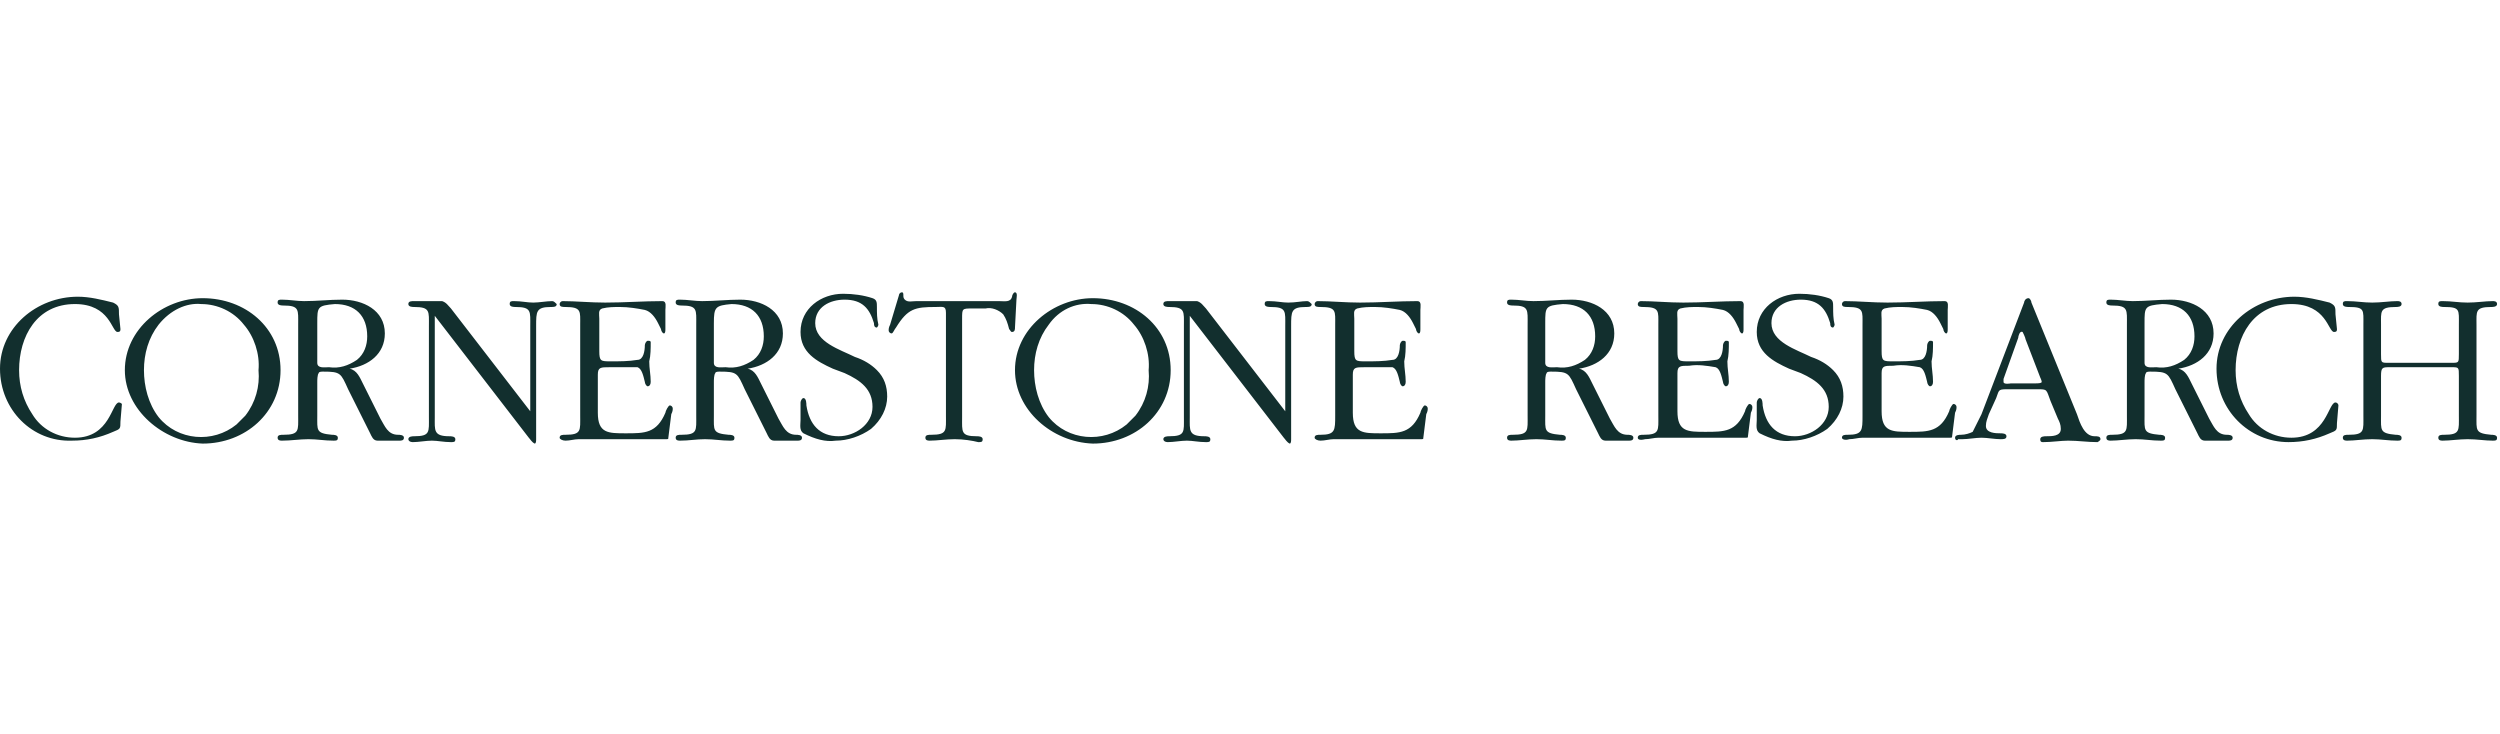 <?xml version="1.0" encoding="utf-8"?>
<!-- Generator: Adobe Illustrator 27.4.0, SVG Export Plug-In . SVG Version: 6.00 Build 0)  -->
<svg version="1.1" id="Layer_1" xmlns="http://www.w3.org/2000/svg" xmlns:xlink="http://www.w3.org/1999/xlink" x="0px" y="0px"
	 width="170.2px" height="50px" viewBox="0 0 170.2 50" style="enable-background:new 0 0 170.2 50;" xml:space="preserve">
<style type="text/css">
	.st0{fill:#122F2E;}
</style>
<path id="Union_1" class="st0" d="M87.4,29.8L81,21.5v6.9c0,0.9-0.1,1.3,1,1.3c0.1,0,0.4,0,0.4,0.2c0,0.2-0.1,0.2-0.3,0.2
	c-0.5,0-0.9-0.1-1.3-0.1c-0.4,0-0.9,0.1-1.3,0.1c-0.2,0-0.3-0.1-0.3-0.2c0-0.2,0.3-0.2,0.4-0.2c1.1,0,1-0.3,1-1.3v-6.2
	c0-1,0.1-1.3-1-1.3c-0.1,0-0.4,0-0.4-0.2c0-0.2,0.2-0.2,0.4-0.2h1.9c0.3,0.1,0.4,0.3,0.6,0.5l5.4,7v-5.8c0-1,0.1-1.3-1-1.3
	c-0.1,0-0.4,0-0.4-0.2c0-0.2,0.1-0.2,0.3-0.2c0.5,0,0.9,0.1,1.3,0.1c0.5,0,0.9-0.1,1.3-0.1c0.1,0,0.2,0.1,0.3,0.2c0,0,0,0,0,0
	c0,0.2-0.2,0.2-0.4,0.2c-1,0-1,0.3-1,1.3v7.7c0,0.1,0,0.3-0.1,0.3C87.6,30.1,87.5,29.9,87.4,29.8L87.4,29.8z M36,29.8l-6.4-8.3v6.9
	c0,0.9-0.1,1.3,1,1.3c0.1,0,0.4,0,0.4,0.2c0,0.2-0.1,0.2-0.3,0.2c-0.5,0-0.9-0.1-1.3-0.1c-0.4,0-0.9,0.1-1.3,0.1
	c-0.2,0-0.3-0.1-0.3-0.2c0-0.2,0.3-0.2,0.4-0.2c1.1,0,1-0.3,1-1.3v-6.2c0-1,0.1-1.3-1-1.3c-0.1,0-0.4,0-0.4-0.2
	c0-0.2,0.2-0.2,0.4-0.2h1.9c0.3,0.1,0.4,0.3,0.6,0.5l5.4,7v-5.8c0-1,0.1-1.3-1-1.3c-0.1,0-0.4,0-0.4-0.2c0-0.2,0.1-0.2,0.3-0.2
	c0.5,0,0.9,0.1,1.3,0.1s0.9-0.1,1.3-0.1c0.1,0,0.2,0.1,0.3,0.2c0,0,0,0,0,0c0,0.2-0.2,0.2-0.4,0.2c-1,0-1,0.3-1,1.3v7.7
	c0,0.1,0,0.3-0.1,0.3C36.2,30.1,36.1,29.9,36,29.8L36,29.8z M150.9,25.1c0-2.8,2.5-4.9,5.3-4.9c0.8,0,1.6,0.2,2.4,0.4
	c0.4,0.2,0.4,0.3,0.4,0.8l0.1,1c0,0.1,0,0.2-0.2,0.2c-0.4,0-0.5-1.9-2.9-1.9c-2.6,0-3.8,2.2-3.8,4.5c0,1.1,0.3,2.1,0.9,3
	c0.6,1,1.7,1.6,2.9,1.6c2.4,0,2.5-2.4,3-2.4c0.1,0,0.2,0.1,0.2,0.2c0,0,0,0,0,0l-0.1,1.2c0,0.5,0,0.5-0.5,0.7
	c-0.9,0.4-1.8,0.6-2.8,0.6C153.1,30.1,150.9,27.9,150.9,25.1z M119.8,29.5c-0.3-0.2-0.2-0.6-0.2-0.9c0-0.4,0-0.8,0-1.2
	c0-0.1,0.1-0.3,0.2-0.3c0.2,0,0.2,0.4,0.2,0.5c0.2,1.3,0.9,2.1,2.2,2.1c1.1,0,2.3-0.8,2.3-2c0-1.2-0.8-1.8-1.9-2.3l-0.8-0.3
	c-1.1-0.5-2.2-1.1-2.2-2.5c0-1.6,1.4-2.6,2.9-2.6c0.7,0,1.4,0.1,2,0.3c0.3,0.1,0.3,0.3,0.3,0.6c0,0.4,0,0.8,0.1,1.2
	c0,0.1-0.1,0.2-0.1,0.2c0,0,0,0,0,0c-0.2,0-0.2-0.2-0.2-0.3c-0.3-1-0.8-1.6-2-1.6c-1,0-2,0.5-2,1.6c0,1.3,1.7,1.8,2.7,2.3
	c0.6,0.2,1.1,0.5,1.5,0.9c0.5,0.5,0.7,1.1,0.7,1.8c0,0.8-0.4,1.6-1.1,2.2c-0.7,0.5-1.6,0.8-2.4,0.8
	C121.3,30.1,120.6,29.9,119.8,29.5z M69.1,25.2c0-2.8,2.6-4.9,5.3-4.9c2.9,0,5.3,2,5.3,4.9s-2.4,5-5.3,5
	C71.6,30.1,69.1,27.9,69.1,25.2z M71.4,22.1c-0.7,0.9-1,2-1,3.1c0,1.1,0.3,2.3,1,3.2c1.3,1.6,3.7,1.8,5.3,0.5
	c0.2-0.2,0.4-0.4,0.6-0.6c0.7-0.9,1-2,0.9-3.1c0.1-1.1-0.3-2.3-1-3.1c-0.7-0.9-1.8-1.4-2.9-1.4C73.2,20.6,72.1,21.1,71.4,22.1z
	 M54.7,29.5c-0.3-0.2-0.2-0.6-0.2-0.9c0-0.4,0-0.8,0-1.2c0-0.1,0.1-0.3,0.2-0.3c0.2,0,0.2,0.4,0.2,0.5c0.2,1.3,0.9,2.1,2.2,2.1
	c1.1,0,2.3-0.8,2.3-2c0-1.2-0.8-1.8-1.9-2.3l-0.8-0.3c-1.1-0.5-2.2-1.1-2.2-2.5c0-1.6,1.4-2.6,2.9-2.6c0.7,0,1.4,0.1,2,0.3
	c0.3,0.1,0.3,0.3,0.3,0.6c0,0.4,0,0.8,0.1,1.2c0,0.1-0.1,0.2-0.1,0.2c0,0,0,0,0,0c-0.2,0-0.2-0.2-0.2-0.3c-0.3-1-0.8-1.6-2-1.6
	c-1,0-2,0.5-2,1.6c0,1.3,1.7,1.8,2.7,2.3c0.6,0.2,1.1,0.5,1.5,0.9c0.5,0.5,0.7,1.1,0.7,1.8c0,0.8-0.4,1.6-1.1,2.2
	c-0.7,0.5-1.6,0.8-2.4,0.8C56.2,30.1,55.5,29.9,54.7,29.5z M8.5,25.2c0-2.8,2.6-4.9,5.3-4.9c2.9,0,5.3,2,5.3,4.9s-2.4,5-5.3,5
	C11.1,30.1,8.5,27.9,8.5,25.2z M10.8,22.1c-0.7,0.9-1,2-1,3.1c0,1.1,0.3,2.3,1,3.2c1.3,1.6,3.7,1.8,5.3,0.5c0.2-0.2,0.4-0.4,0.6-0.6
	c0.7-0.9,1-2,0.9-3.1c0.1-1.1-0.3-2.3-1-3.1c-0.7-0.9-1.8-1.4-2.9-1.4C12.7,20.6,11.6,21.1,10.8,22.1z M0,25.1
	c0-2.8,2.5-4.9,5.3-4.9c0.8,0,1.6,0.2,2.4,0.4c0.4,0.2,0.4,0.3,0.4,0.8l0.1,1c0,0.1,0,0.2-0.2,0.2c-0.4,0-0.5-1.9-2.9-1.9
	c-2.6,0-3.8,2.2-3.8,4.5c0,1.1,0.3,2.1,0.9,3c0.6,1,1.7,1.6,2.9,1.6c2.4,0,2.5-2.4,3-2.4c0.1,0,0.2,0.1,0.2,0.1c0,0,0,0,0,0
	l-0.1,1.2c0,0.5,0,0.5-0.5,0.7c-0.9,0.4-1.8,0.6-2.8,0.6C2.2,30.1,0,27.9,0,25.1z M133.1,29.8c0-0.2,0.3-0.2,0.4-0.2
	c0.3,0,0.6-0.1,0.8-0.2c0.2-0.4,0.4-0.8,0.6-1.2l2.9-7.6c0-0.1,0.1-0.3,0.3-0.3c0.1,0,0.2,0.2,0.2,0.3l3.1,7.6
	c0.2,0.6,0.5,1.5,1.2,1.5c0.2,0,0.4,0,0.4,0.2c0,0.1-0.2,0.2-0.2,0.2c-0.7,0-1.3-0.1-2-0.1c-0.5,0-1.1,0.1-1.7,0.1
	c-0.1,0-0.2,0-0.2-0.2c0-0.2,0.3-0.2,0.4-0.2c0.4,0,1,0,1-0.5c0-0.3-0.1-0.5-0.2-0.7l-0.5-1.2c-0.3-0.8-0.2-0.8-0.9-0.8h-2.1
	c-0.6,0-0.5,0.1-0.7,0.6l-0.5,1.1c-0.1,0.3-0.2,0.5-0.2,0.8c0,0.5,0.7,0.5,1,0.5c0.1,0,0.4,0,0.4,0.2c0,0.2-0.2,0.2-0.4,0.2
	c-0.4,0-0.9-0.1-1.3-0.1c-0.4,0-0.9,0.1-1.3,0.1c-0.1,0-0.2,0-0.3,0C133.3,30,133.1,30,133.1,29.8z M137.4,23l-1,2.8
	c0,0.1,0,0.1,0,0.2c0,0.2,0.5,0.1,0.5,0.1h1.7c0.1,0,0.4,0,0.4-0.1c0-0.1-0.1-0.3-0.1-0.3l-1-2.6c0-0.1-0.2-0.5-0.2-0.5
	C137.5,22.5,137.4,22.9,137.4,23z M168,29.9c-0.6,0-1.2,0.1-1.7,0.1c-0.1,0-0.3,0-0.3-0.2c0-0.2,0.2-0.2,0.4-0.2c1.1,0,1-0.3,1-1.3
	v-2.7c0-0.6,0-0.6-0.5-0.6h-4.2c-0.5,0-0.6,0-0.6,0.6v2.7c0,1-0.1,1.2,1,1.3c0.1,0,0.4,0,0.4,0.2c0,0.2-0.1,0.2-0.3,0.2
	c-0.6,0-1.1-0.1-1.7-0.1s-1.2,0.1-1.7,0.1c-0.1,0-0.3,0-0.3-0.2c0-0.2,0.2-0.2,0.4-0.2c1.1,0,1-0.3,1-1.3v-6.2c0-1,0.1-1.2-1-1.2
	c-0.1,0-0.4,0-0.4-0.2c0-0.2,0.1-0.2,0.3-0.2c0.6,0,1.1,0.1,1.7,0.1s1.2-0.1,1.7-0.1c0.1,0,0.3,0,0.3,0.2c0,0.2-0.3,0.2-0.4,0.2
	c-1.1,0-1,0.3-1,1.2v2c0,0.6,0,0.6,0.5,0.6h4.3c0.5,0,0.5,0,0.5-0.6v-2c0-1,0.1-1.2-1-1.2c-0.1,0-0.4,0-0.4-0.2
	c0-0.2,0.1-0.2,0.3-0.2c0.6,0,1.1,0.1,1.7,0.1c0.6,0,1.2-0.1,1.7-0.1c0.1,0,0.3,0,0.3,0.2c0,0.2-0.3,0.2-0.4,0.2c-1.1,0-1,0.3-1,1.2
	v6.2c0,1-0.1,1.2,1,1.3c0.1,0,0.4,0,0.4,0.2c0,0.2-0.1,0.2-0.3,0.2C169.2,30,168.6,29.9,168,29.9z M150.1,30c-0.3,0-0.4-0.3-0.5-0.5
	l-1.5-3c-0.5-1.1-0.5-1.2-1.7-1.2c-0.1,0-0.3,0-0.3,0.1c-0.1,0.1-0.1,0.5-0.1,0.6v2.3c0,1-0.1,1.2,1,1.3c0.1,0,0.4,0,0.4,0.2
	c0,0.2-0.1,0.2-0.3,0.2c-0.6,0-1.1-0.1-1.7-0.1s-1.2,0.1-1.7,0.1c-0.1,0-0.3,0-0.3-0.2c0-0.2,0.2-0.2,0.4-0.2c1.1,0,1-0.3,1-1.3
	v-6.2c0-1,0.1-1.3-1-1.3c-0.1,0-0.4,0-0.4-0.2c0-0.2,0.1-0.2,0.3-0.2c0.5,0,1,0.1,1.5,0.1c0.9,0,1.7-0.1,2.6-0.1
	c1.4,0,2.9,0.7,2.9,2.3c0,1.4-1.1,2.2-2.4,2.4c0.5,0.1,0.7,0.6,0.9,1l1.2,2.4c0.3,0.5,0.5,1.1,1.2,1.1c0.1,0,0.4,0,0.4,0.2
	c0,0.2-0.2,0.2-0.3,0.2L150.1,30z M146,22v2.7c0,0.4,0.5,0.3,0.8,0.3c0.7,0.1,1.3-0.1,1.9-0.5c0.5-0.4,0.7-1,0.7-1.6
	c0-1.4-0.8-2.2-2.2-2.2C146,20.8,146,20.9,146,22z M125.4,29.8c0-0.2,0.2-0.2,0.4-0.2c1,0,1-0.3,1-1.3v-6.2c0-0.9,0.1-1.2-1-1.2
	c-0.2,0-0.4,0-0.4-0.2c0-0.1,0.1-0.2,0.2-0.2c0,0,0,0,0,0c0.9,0,1.9,0.1,2.9,0.1c1.3,0,2.6-0.1,3.9-0.1c0.3,0,0.2,0.4,0.2,0.6v1.3
	c0,0.1,0,0.3-0.1,0.3c-0.1,0-0.2-0.2-0.2-0.3l-0.2-0.4c-0.2-0.4-0.5-0.8-0.9-0.9c-0.5-0.1-1.1-0.2-1.7-0.2c-0.4,0-0.8,0-1.2,0.1
	c-0.3,0.1-0.2,0.4-0.2,0.7v2.2c0,0.7,0.1,0.7,0.8,0.7c0.6,0,1.2,0,1.8-0.1c0.4,0,0.5-0.6,0.5-1c0-0.1,0.1-0.3,0.2-0.3
	c0.1,0,0.2,0,0.2,0.1c0,0,0,0,0,0c0,0.4,0,0.9-0.1,1.3c0,0.5,0.1,0.9,0.1,1.4c0,0.2-0.1,0.3-0.2,0.3c-0.1,0-0.2-0.2-0.2-0.3
	c-0.1-0.4-0.2-0.9-0.5-1c-0.6-0.1-1.2-0.2-1.8-0.1c-0.6,0-0.8,0-0.8,0.5v2.6c0,1.4,0.7,1.4,1.9,1.4c1.3,0,2.1,0,2.7-1.4
	c0-0.1,0.2-0.5,0.3-0.5c0.1,0,0.2,0.1,0.2,0.2c0,0.1,0,0.2-0.1,0.4l-0.2,1.6c0,0.1,0,0.1-0.2,0.1h-5.9c-0.3,0-0.6,0.1-0.9,0.1
	C125.6,30,125.4,29.9,125.4,29.8L125.4,29.8z M111.5,29.8c0-0.2,0.2-0.2,0.4-0.2c1.1,0,1-0.3,1-1.3v-6.2c0-0.9,0.1-1.2-1-1.2
	c-0.2,0-0.4,0-0.4-0.2c0-0.1,0.1-0.2,0.2-0.2c0,0,0,0,0,0c0.9,0,1.9,0.1,2.9,0.1c1.3,0,2.6-0.1,3.9-0.1c0.3,0,0.2,0.4,0.2,0.6v1.3
	c0,0.1,0,0.3-0.1,0.3c-0.1,0-0.2-0.2-0.2-0.3l-0.2-0.4c-0.2-0.4-0.5-0.8-0.9-0.9c-0.5-0.1-1.1-0.2-1.7-0.2c-0.4,0-0.8,0-1.2,0.1
	c-0.3,0.1-0.2,0.4-0.2,0.7v2.2c0,0.7,0.1,0.7,0.8,0.7c0.6,0,1.2,0,1.8-0.1c0.4,0,0.5-0.6,0.5-1c0-0.1,0.1-0.3,0.2-0.3
	c0.1,0,0.2,0,0.2,0.1c0,0,0,0,0,0c0,0.4,0,0.9-0.1,1.3c0,0.5,0.1,0.9,0.1,1.4c0,0.2-0.1,0.3-0.2,0.3c-0.1,0-0.2-0.2-0.2-0.3
	c-0.1-0.4-0.2-0.9-0.5-1c-0.6-0.1-1.2-0.2-1.8-0.1c-0.6,0-0.8,0-0.8,0.5v2.6c0,1.4,0.7,1.4,1.9,1.4c1.3,0,2.1,0,2.7-1.4
	c0-0.1,0.2-0.5,0.3-0.5c0.1,0,0.2,0.1,0.2,0.2c0,0.1,0,0.2-0.1,0.4l-0.2,1.6c0,0.1,0,0.1-0.2,0.1h-5.9c-0.3,0-0.6,0.1-0.9,0.1
	C111.6,30,111.5,29.9,111.5,29.8L111.5,29.8z M109.3,30c-0.3,0-0.4-0.3-0.5-0.5l-1.5-3c-0.5-1.1-0.5-1.2-1.7-1.2
	c-0.1,0-0.3,0-0.3,0.1c-0.1,0.1-0.1,0.5-0.1,0.6v2.3c0,1-0.1,1.2,1,1.3c0.1,0,0.4,0,0.4,0.2c0,0.2-0.1,0.2-0.3,0.2
	c-0.6,0-1.1-0.1-1.7-0.1c-0.6,0-1.2,0.1-1.7,0.1c-0.1,0-0.3,0-0.3-0.2c0-0.2,0.2-0.2,0.4-0.2c1.1,0,1-0.3,1-1.3v-6.2
	c0-1,0.1-1.3-1-1.3c-0.1,0-0.4,0-0.4-0.2c0-0.2,0.1-0.2,0.3-0.2c0.5,0,1,0.1,1.5,0.1c0.9,0,1.7-0.1,2.6-0.1c1.4,0,2.9,0.7,2.9,2.3
	c0,1.4-1.1,2.2-2.4,2.4c0.5,0.1,0.7,0.6,0.9,1l1.2,2.4c0.3,0.5,0.5,1.1,1.2,1.1c0.1,0,0.4,0,0.4,0.2c0,0.2-0.2,0.2-0.3,0.2L109.3,30
	z M105.2,22v2.7c0,0.4,0.5,0.3,0.8,0.3c0.7,0.1,1.3-0.1,1.9-0.5c0.5-0.4,0.7-1,0.7-1.6c0-1.4-0.8-2.2-2.2-2.2
	C105.2,20.8,105.2,20.9,105.2,22z M89.5,29.8c0-0.2,0.2-0.2,0.4-0.2c1,0,1-0.3,1-1.3v-6.2c0-0.9,0.1-1.2-1-1.2c-0.2,0-0.4,0-0.4-0.2
	c0-0.1,0.1-0.2,0.2-0.2c0,0,0,0,0,0c0.9,0,1.9,0.1,2.9,0.1c1.3,0,2.6-0.1,3.9-0.1c0.3,0,0.2,0.4,0.2,0.6v1.3c0,0.1,0,0.3-0.1,0.3
	c-0.1,0-0.2-0.2-0.2-0.3l-0.2-0.4c-0.2-0.4-0.5-0.8-0.9-0.9c-0.5-0.1-1.1-0.2-1.7-0.2c-0.4,0-0.8,0-1.2,0.1
	c-0.3,0.1-0.2,0.4-0.2,0.7v2.2c0,0.7,0.1,0.7,0.8,0.7c0.6,0,1.2,0,1.8-0.1c0.4,0,0.5-0.6,0.5-1c0-0.1,0.1-0.3,0.2-0.3
	c0.1,0,0.2,0,0.2,0.1c0,0,0,0,0,0c0,0.4,0,0.9-0.1,1.3c0,0.5,0.1,0.9,0.1,1.4c0,0.2-0.1,0.3-0.2,0.3c-0.1,0-0.2-0.2-0.2-0.3
	c-0.1-0.4-0.2-0.9-0.5-1C94.1,25,93.5,25,92.9,25c-0.6,0-0.8,0-0.8,0.5v2.6c0,1.4,0.7,1.4,1.9,1.4c1.3,0,2.1,0,2.7-1.4
	c0-0.1,0.2-0.5,0.3-0.5c0.1,0,0.2,0.1,0.2,0.2c0,0.1,0,0.2-0.1,0.4l-0.2,1.6c0,0.1,0,0.1-0.2,0.1h-5.9c-0.3,0-0.6,0.1-0.9,0.1
	C89.7,30,89.5,29.9,89.5,29.8z M65,29.9c-0.6,0-1.2,0.1-1.7,0.1c-0.1,0-0.3,0-0.3-0.2c0-0.2,0.2-0.2,0.4-0.2c1.1,0,1-0.3,1-1.3v-7
	c0-0.5-0.2-0.4-0.7-0.4c-1.4,0-1.9,0.1-2.7,1.4c-0.1,0.1-0.2,0.4-0.3,0.4c-0.1,0-0.2-0.1-0.2-0.2c0-0.1,0-0.2,0.1-0.4l0.6-2
	c0-0.1,0.1-0.2,0.2-0.2c0.1,0,0.1,0.1,0.1,0.2c0,0.1,0,0.2,0.1,0.3c0.2,0.2,0.5,0.1,0.8,0.1H68c0.4,0,0.8,0.1,0.9-0.3
	c0-0.1,0.1-0.3,0.2-0.3c0.2,0,0.1,0.4,0.1,0.5l-0.1,1.9c0,0.1,0,0.3-0.2,0.3c-0.1,0-0.1-0.1-0.2-0.2c-0.1-0.4-0.2-0.7-0.4-1
	c-0.3-0.3-0.8-0.5-1.2-0.4h-0.9c-0.7,0-0.7,0-0.7,0.7v6.7c0,1-0.1,1.3,1,1.3c0.1,0,0.4,0,0.4,0.2c0,0.2-0.1,0.2-0.3,0.2
	C66.2,30,65.6,29.9,65,29.9z M52.7,30c-0.3,0-0.4-0.3-0.5-0.5l-1.5-3c-0.5-1.1-0.5-1.2-1.7-1.2c-0.1,0-0.3,0-0.3,0.1
	c-0.1,0.1-0.1,0.5-0.1,0.6v2.3c0,1-0.1,1.2,1,1.3c0.1,0,0.4,0,0.4,0.2c0,0.2-0.1,0.2-0.3,0.2c-0.6,0-1.1-0.1-1.7-0.1
	S46.9,30,46.3,30c-0.1,0-0.3,0-0.3-0.2c0-0.2,0.2-0.2,0.4-0.2c1.1,0,1-0.3,1-1.3v-6.2c0-1,0.1-1.3-1-1.3c-0.1,0-0.4,0-0.4-0.2
	c0-0.2,0.1-0.2,0.3-0.2c0.5,0,1,0.1,1.5,0.1c0.9,0,1.7-0.1,2.6-0.1c1.4,0,2.9,0.7,2.9,2.3c0,1.4-1.1,2.2-2.4,2.4
	c0.5,0.1,0.7,0.6,0.9,1l1.2,2.4c0.3,0.5,0.5,1.1,1.2,1.1c0.1,0,0.4,0,0.4,0.2c0,0.2-0.2,0.2-0.3,0.2L52.7,30z M48.6,22v2.7
	c0,0.4,0.5,0.3,0.8,0.3c0.7,0.1,1.3-0.1,1.9-0.5c0.5-0.4,0.7-1,0.7-1.6c0-1.4-0.8-2.2-2.2-2.2C48.7,20.8,48.6,20.9,48.6,22z
	 M38.1,29.8c0-0.2,0.2-0.2,0.4-0.2c1.1,0,1-0.3,1-1.3v-6.2c0-0.9,0.1-1.2-1-1.2c-0.2,0-0.4,0-0.4-0.2c0-0.1,0.1-0.2,0.2-0.2
	c0,0,0,0,0,0c0.9,0,1.9,0.1,2.9,0.1c1.3,0,2.6-0.1,3.9-0.1c0.3,0,0.2,0.4,0.2,0.6v1.3c0,0.1,0,0.3-0.1,0.3c-0.1,0-0.2-0.2-0.2-0.3
	l-0.2-0.4c-0.2-0.4-0.5-0.8-0.9-0.9c-0.5-0.1-1.1-0.2-1.7-0.2c-0.4,0-0.8,0-1.2,0.1c-0.3,0.1-0.2,0.4-0.2,0.7v2.2
	c0,0.7,0.1,0.7,0.8,0.7c0.6,0,1.2,0,1.8-0.1c0.4,0,0.5-0.6,0.5-1c0-0.1,0.1-0.3,0.2-0.3c0.1,0,0.2,0,0.2,0.1c0,0,0,0,0,0
	c0,0.4,0,0.9-0.1,1.3c0,0.5,0.1,0.9,0.1,1.4c0,0.2-0.1,0.3-0.2,0.3c-0.1,0-0.2-0.2-0.2-0.3c-0.1-0.4-0.2-0.9-0.5-1
	C42.7,25,42.1,25,41.5,25c-0.6,0-0.8,0-0.8,0.5v2.6c0,1.4,0.7,1.4,1.9,1.4c1.3,0,2.1,0,2.7-1.4c0-0.1,0.2-0.5,0.3-0.5
	c0.1,0,0.2,0.1,0.2,0.2c0,0.1,0,0.2-0.1,0.4l-0.2,1.6c0,0.1,0,0.1-0.2,0.1h-5.9c-0.3,0-0.6,0.1-0.9,0.1C38.3,30,38.1,29.9,38.1,29.8
	z M25.7,30c-0.3,0-0.4-0.3-0.5-0.5l-1.5-3c-0.5-1.1-0.5-1.2-1.7-1.2c-0.1,0-0.3,0-0.3,0.1c-0.1,0.1-0.1,0.5-0.1,0.6v2.3
	c0,1-0.1,1.2,1,1.3c0.1,0,0.4,0,0.4,0.2c0,0.2-0.1,0.2-0.3,0.2c-0.6,0-1.1-0.1-1.7-0.1S19.8,30,19.2,30c-0.1,0-0.3,0-0.3-0.2
	c0-0.2,0.2-0.2,0.4-0.2c1.1,0,1-0.3,1-1.3v-6.2c0-1,0.1-1.3-1-1.3c-0.1,0-0.4,0-0.4-0.2c0-0.2,0.1-0.2,0.3-0.2c0.5,0,1,0.1,1.5,0.1
	c0.9,0,1.7-0.1,2.6-0.1c1.4,0,2.9,0.7,2.9,2.3c0,1.4-1.1,2.2-2.4,2.4c0.5,0.1,0.7,0.6,0.9,1l1.2,2.4c0.3,0.5,0.5,1.1,1.2,1.1
	c0.1,0,0.4,0,0.4,0.2c0,0.2-0.2,0.2-0.3,0.2L25.7,30z M21.6,22v2.7c0,0.4,0.5,0.3,0.8,0.3c0.7,0.1,1.3-0.1,1.9-0.5
	c0.5-0.4,0.7-1,0.7-1.6c0-1.4-0.8-2.2-2.2-2.2C21.6,20.8,21.6,20.9,21.6,22z"/>
</svg>
